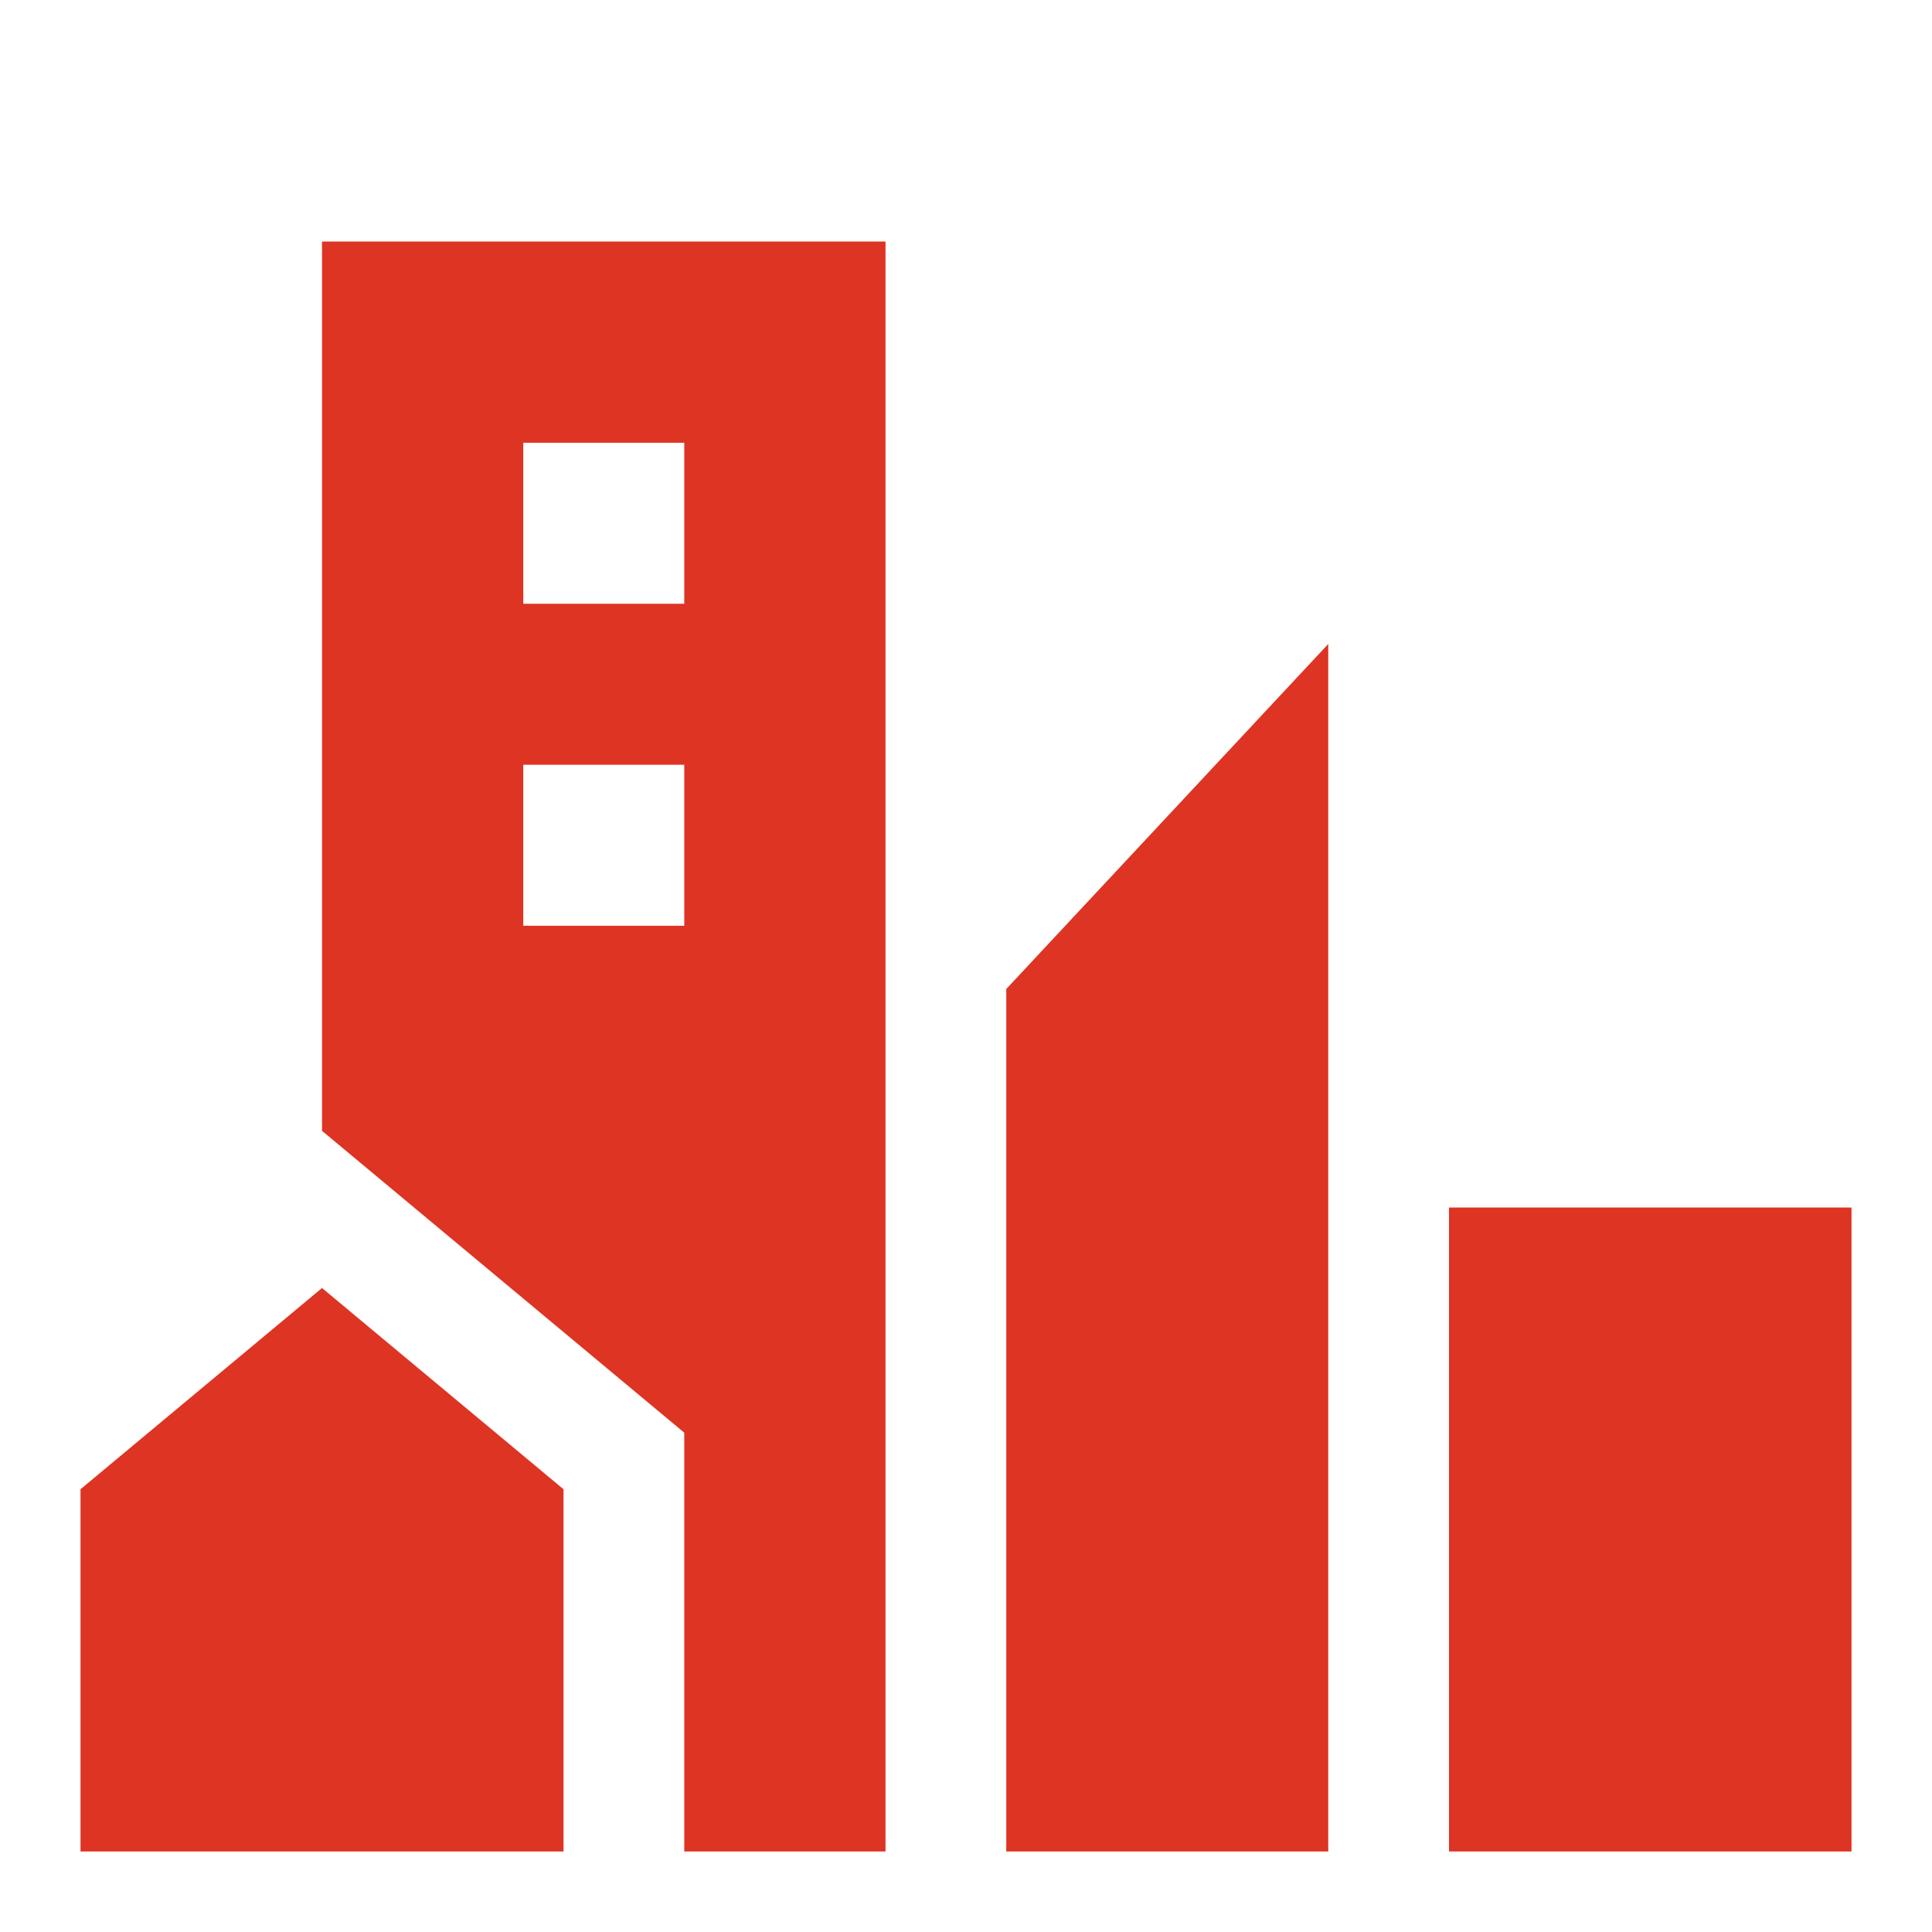 <svg width="64" height="64" viewBox="0 0 64 64" fill="none" xmlns="http://www.w3.org/2000/svg">
<path fill-rule="evenodd" clip-rule="evenodd" d="M29.334 8H10.667V37.46L22.667 47.46V61.333H29.334V8ZM22.667 14.667H17.334V20H22.667V14.667ZM17.334 25.333H22.667V30.667H17.334V25.333ZM44 61.333H33.334V32.762L44 21.333V61.333ZM61.334 40H48V61.333H61.334V40ZM2.667 49.333L10.667 42.667L18.667 49.333V61.333H2.667V49.333Z" fill="#DE3423"/>
</svg>
